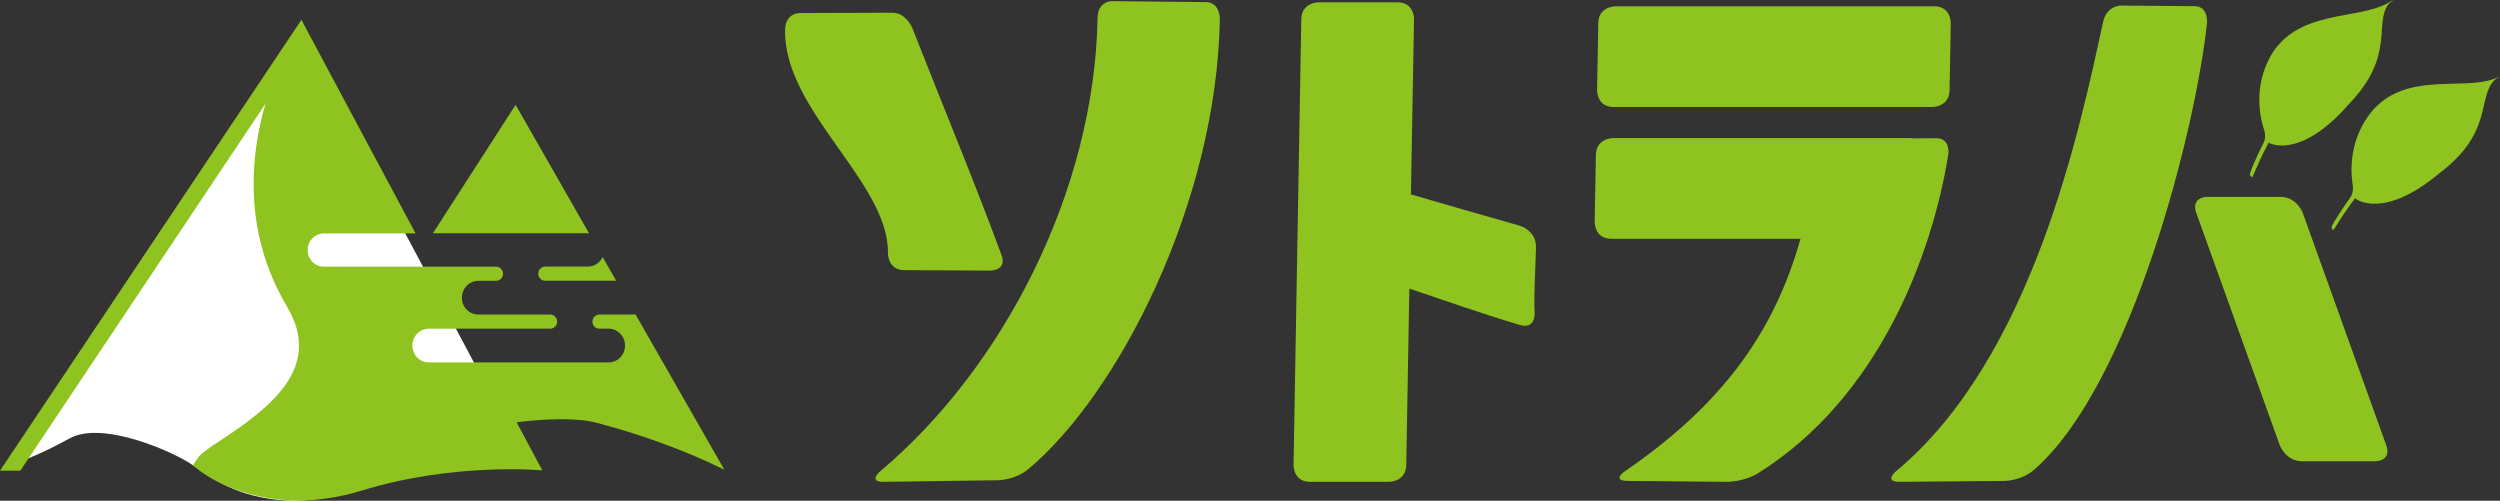 <?xml version="1.0" encoding="UTF-8"?>
<svg id="_レイヤー_2" data-name="レイヤー 2" xmlns="http://www.w3.org/2000/svg" viewBox="0 0 332.23 66.54">
  <rect x="0" y="0" width="332.23" height="66.54" fill="#333333" stroke="none"/>
  <defs>
    <style>
      .cls-1 {
        fill: #fff;
      }

      .cls-2 {
        fill: #8fc31f;
      }
    </style>
  </defs>
  <g id="_レイヤー_1-2" data-name="レイヤー 1">
    <path class="cls-1" d="m69.98,61.33L39.92,4.81,1.86,61.62s2.98-.92,7.39-3.36,13.98,1.86,16.39,3.57,5.93,4.31,12.39,4.68c6.47.38,11.44-2.83,20.06-3.85s11.88-1.33,11.88-1.33Z"/>
    <g>
      <path class="cls-2" d="m72.46,35.43c-.51,0-.93.42-.93.94s.41.94.93.94h9.43l-1.8-3.15c-.35.74-1.08,1.26-1.93,1.26h-5.7Z"/>
      <path class="cls-2" d="m78.16,31.01s.09.01.13.01l-9.77-17.09-10.99,17.07h20.63Z"/>
      <path class="cls-2" d="m84.45,41.8h-4.79c-.51,0-.93.42-.93.94s.41.94.93.94h1.22c1.21,0,2.18,1,2.18,2.24s-.98,2.24-2.18,2.24h-23.9c-1.21,0-2.18-1-2.18-2.24s.98-2.24,2.18-2.24h16.13c.51,0,.93-.42.93-.94s-.41-.94-.93-.94h-9.55c-1.21,0-2.18-1-2.18-2.24s.98-2.24,2.18-2.24h2.36c.51,0,.93-.42.93-.94s-.41-.94-.93-.94h-22.89c-1.19,0-2.15-.99-2.15-2.21s.96-2.21,2.15-2.21h12.2l-14.25-26.65h0s-.92-1.74-.92-1.74L0,62.55h2.7L35.28,13.78c-1.93,6.59-3.15,16.86,2.88,27,4.7,7.9-1.99,13.22-8.63,17.59-1.71,1.13-2.84,1.87-3.33,2.61l-.56.85.79.64c.26.21,5.13,4.04,13.24,4.04,2.51,0,5.33-.37,8.42-1.32,12.26-3.78,23.98-2.68,23.98-2.68l-3.42-6.4c4.27-.5,8.11-.59,10.7.09,7.03,1.84,12.45,4.14,15.11,5.36,0,0,.02.02.02.02h0c1.15.52,1.79.86,1.79.86l-11.81-20.65Z"/>
    </g>
    <g>
      <path class="cls-2" d="m160.27.28c-1.87-.03-10.63-.1-12.5-.13,0,0-1.87-.03-1.91,2.2-.4,23.09-12.62,46.6-28.88,60.27,0,0-1.72,1.45.51,1.41,3.38-.06,11.83-.15,15.21-.21,0,0,2.23-.04,3.96-1.48,11.99-10.04,25.02-35.42,25.45-59.8,0,0,.04-2.23-1.83-2.26Z"/>
      <path class="cls-2" d="m120.17,35.9c3.36.02,8.08.04,11.45.06,0,0,2.23.01,1.47-2.07-3.57-9.71-8.06-20.49-11.84-30.14,0,0-.81-2.06-2.67-2.06-1.87,0-10.49.03-12.35.04,0,0-1.86,0-1.9,2.24-.19,10.77,13.83,20.28,13.67,29.69,0,0-.04,2.23,2.19,2.24Z"/>
      <path class="cls-2" d="m214.43,14.22h42.38s2.23,0,2.27-2.23l.16-8.92s.04-2.23-2.19-2.23h-42.38s-2.23,0-2.27,2.23l-.16,8.92s-.04,2.23,2.19,2.23Z"/>
      <path class="cls-2" d="m257.31,18.37c-.55,0-1.71.01-3.14.02-.09,0-.17-.04-.28-.04h-39.54s-2.23,0-2.27,2.23l-.16,8.92s-.04,2.23,2.19,2.23h25.16c-3.61,12.93-10.95,22.41-23.33,30.89,0,0-1.86,1.27.38,1.29,3.65.03,9.56.08,13.21.12,0,0,2.23.02,4.14-1.17,16.17-10.13,23.12-29.21,25.24-42.3,0,0,.36-2.21-1.6-2.19Z"/>
      <path class="cls-2" d="m202.02,30.01c-4.86-1.38-10.38-2.96-14.52-4.18l.41-23.29s.04-2.23-2.19-2.23h-10.52s-2.23,0-2.27,2.23l-1.03,59.26s-.04,2.23,2.19,2.23h10.52s2.23,0,2.27-2.23l.41-23.45c4.4,1.48,9.27,3.22,14.66,4.83,2.13.63,1.99-1.57,1.99-1.57-.14-2.21.14-6.26.18-8.75.04-2.23-2.1-2.84-2.1-2.84Z"/>
      <path class="cls-2" d="m291.66.82c-1.87-.02-7.95-.06-9.82-.08,0,0-1.87-.02-2.35,2.17-3.05,13.92-9.31,44.57-27.51,59.7,0,0-1.73,1.44.5,1.42,3.38-.03,10.58-.09,13.95-.12,0,0,2.23-.02,3.92-1.51,12.96-11.35,21.5-45.53,22.94-59.34,0,0,.23-2.22-1.64-2.24Z"/>
      <path class="cls-2" d="m306.02,28.3s-.77-2.14-3-2.14h-9.69s-2.23,0-1.46,2.14l11.09,30.86s.77,2.14,3,2.14h9.69s2.23,0,1.46-2.14l-11.09-30.86Z"/>
      <path class="cls-2" d="m299.24,23.58s.06.08.39-.73c.33-.8,1.06-2.38,1.47-3.15,0,0,.4-.77.4-.77,0,0,0,0,0,0h0s0,0,0,0c0,0,0,0,.08.07.08.07,4.13,2.17,10.47-5.06,6.4-6.59,3.33-10.77,5.4-13.44.19-.17.38-.34.48-.42,0,0,.1-.08.09-.08,0,0-.02,0-.03.01,0,0,.01-.01.02-.02,0,0,0,0-.12.07-.12.07-.36.22-.61.38-4.01,2.17-11.46.9-15.19,6.44-3.09,4.87-1.43,9.69-1.16,10.53,0,0,.27.84-.15,1.64-.42.8-1.18,2.44-1.51,3.28,0,0-.34.84-.28.92.06.08.18.24.24.32Z"/>
      <path class="cls-2" d="m332.2,10.17s.01-.01.02-.01c0,0,0,0-.13.05-.13.05-.39.16-.66.28-4.29,1.52-11.43-.9-15.96,4-3.81,4.34-2.92,9.37-2.79,10.25,0,0,.13.88-.41,1.6s-1.54,2.24-2.01,3.02c0,0-.46.78-.42.87.05.09.14.26.18.35,0,0,.05.09.5-.66s1.42-2.19,1.94-2.89c0,0,.52-.7.52-.7,0,0,0,0,0,0h0s0,0,0,0c0,0,0,0,.07.08.07.08,3.72,2.8,11.1-3.37,7.33-5.53,4.97-10.14,7.42-12.47.22-.14.43-.28.54-.34,0,0,.11-.07.1-.06,0,0-.02,0-.03,0Z"/>
    </g>
  </g>
</svg>